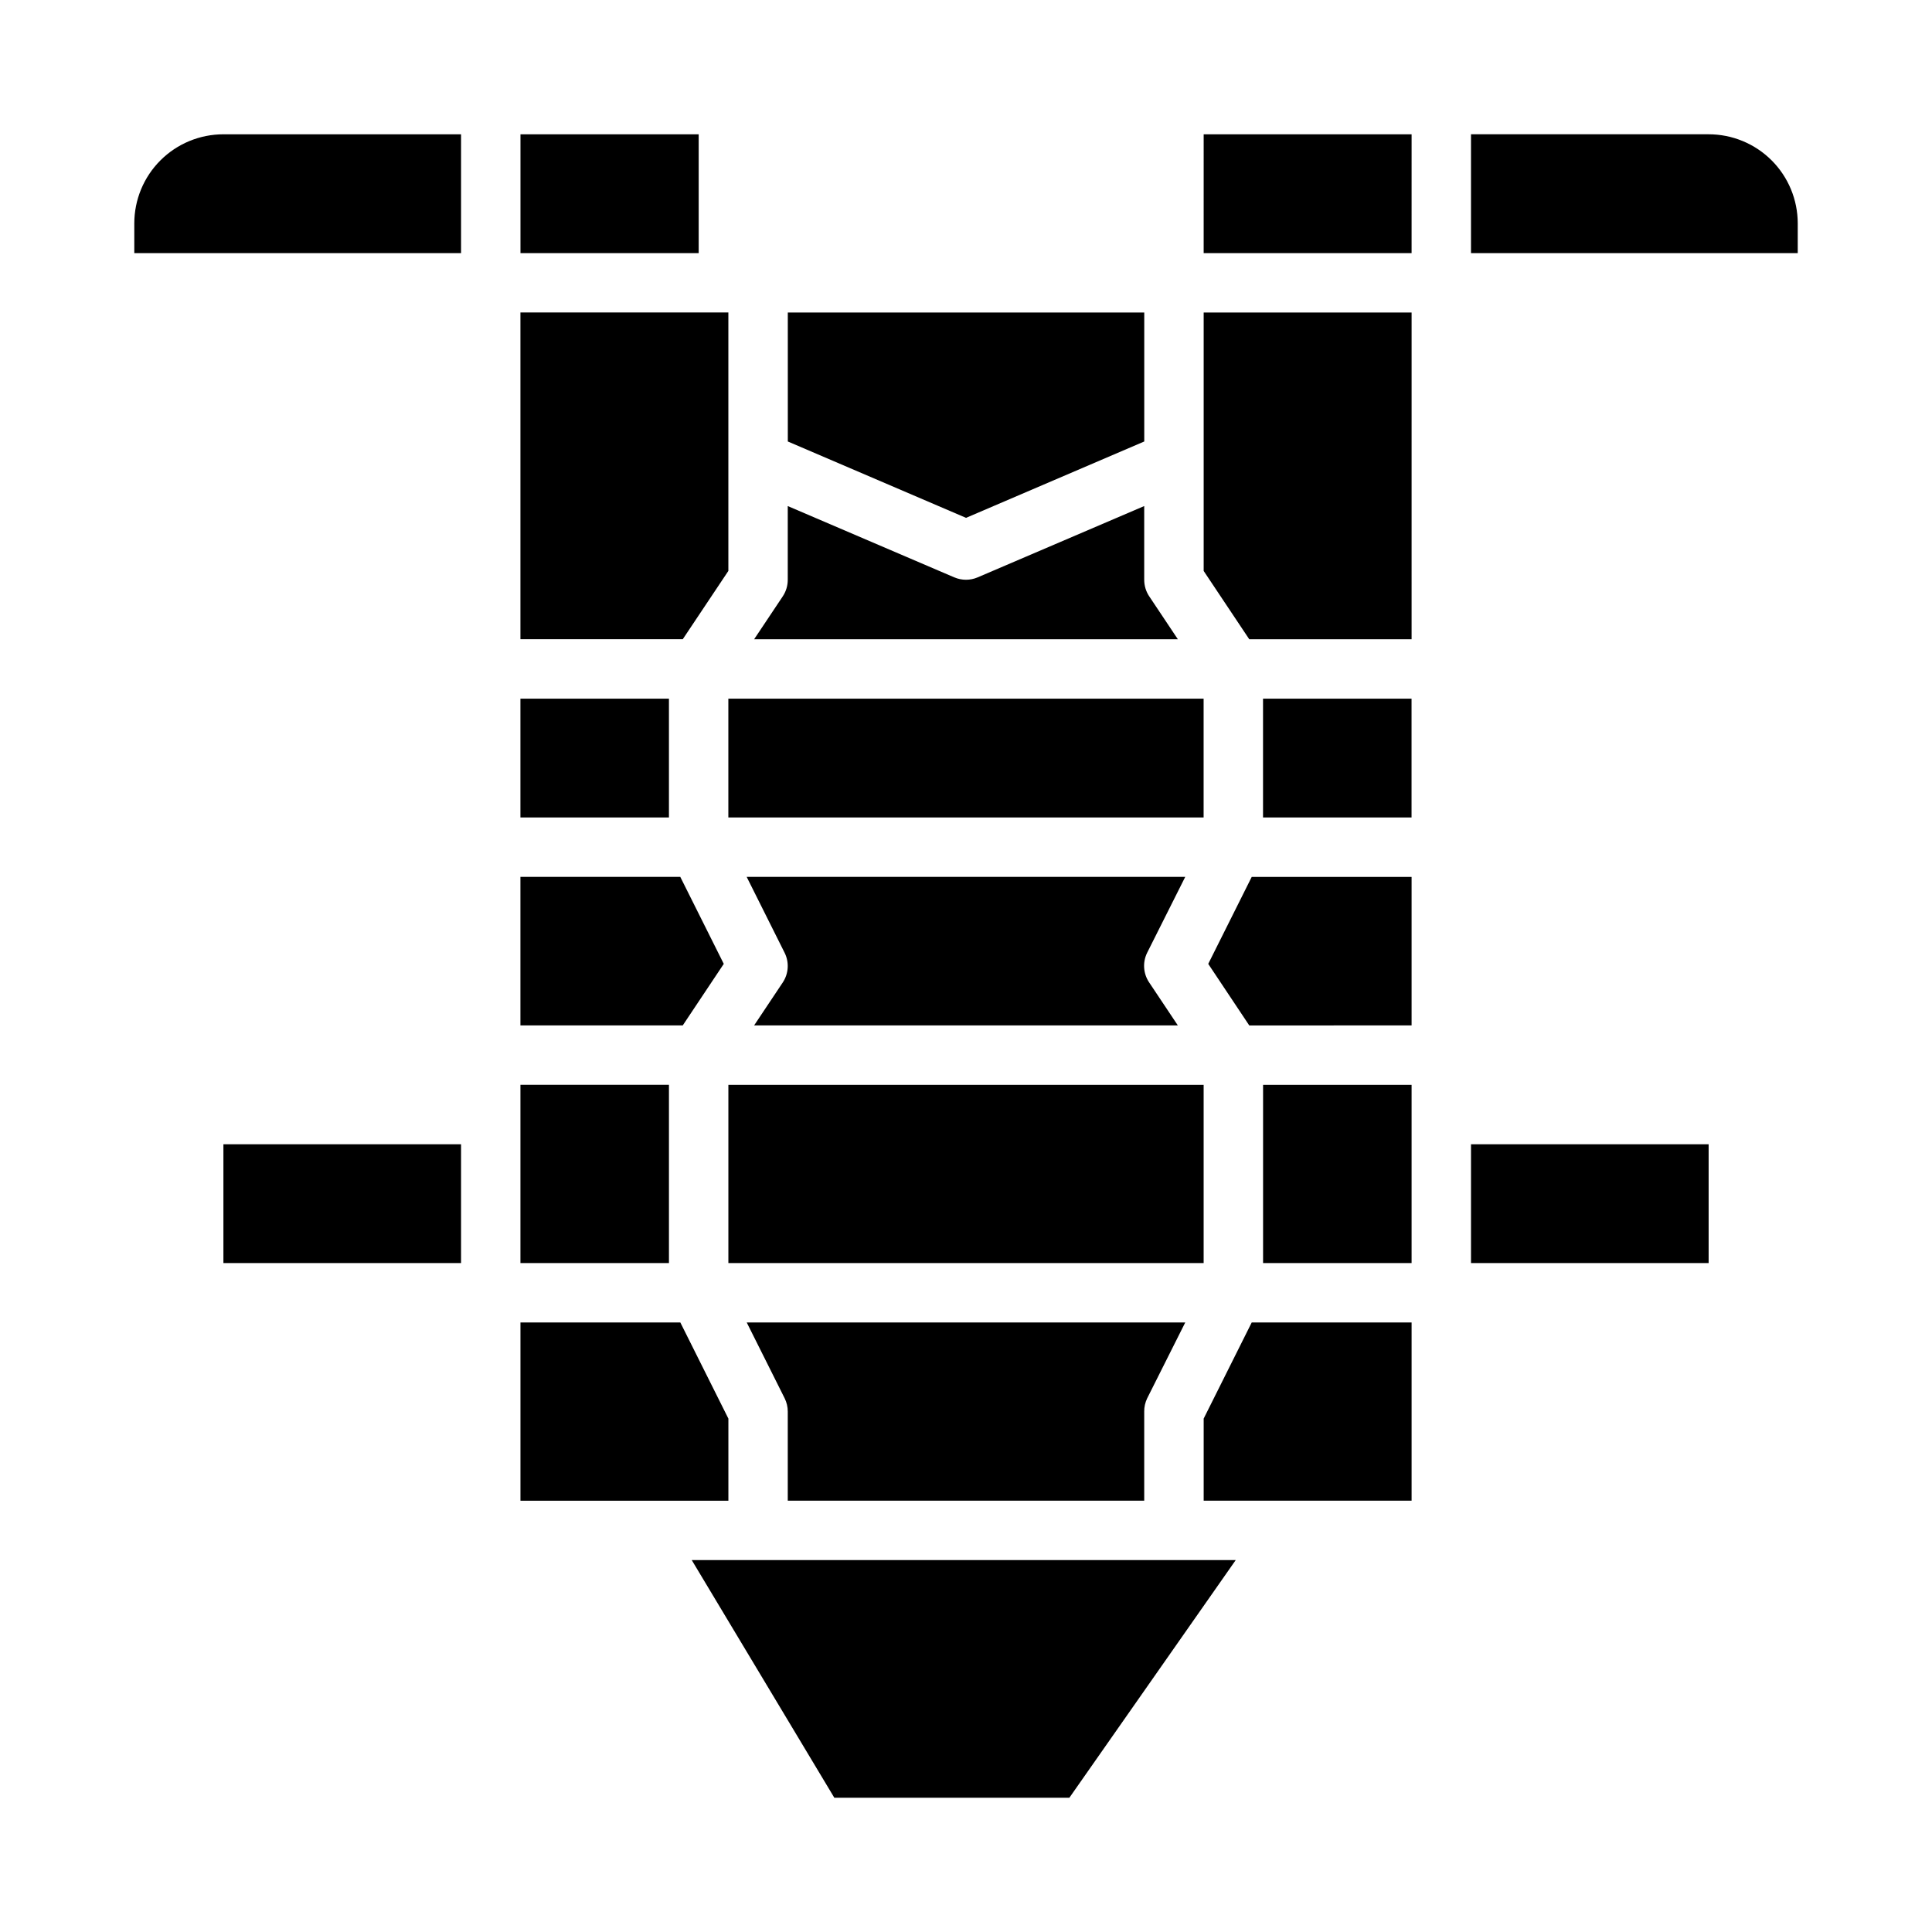<?xml version="1.0" encoding="UTF-8"?>
<!-- Uploaded to: ICON Repo, www.iconrepo.com, Generator: ICON Repo Mixer Tools -->
<svg fill="#000000" width="800px" height="800px" version="1.1" viewBox="144 144 512 512" xmlns="http://www.w3.org/2000/svg">
 <path d="m447.23 518.08v23.617h-94.465v-23.617c0-1.219-0.281-2.426-0.824-3.519l-10.055-20.098h116.22l-10.09 20.098c-0.531 1.098-0.801 2.301-0.789 3.519zm-165.31-39.359v-47.23h39.359v47.23zm55.105-251.91v68.488l-12.086 18.105h-43.02v-86.594zm181.05 102.34v31.488h-39.359v-31.488zm-55.105 31.488h-125.95v-31.488h125.95zm-14.422 43.73 7.59 11.375h-112.29l7.59-11.375c1.562-2.344 1.75-5.348 0.496-7.871l-10.055-20.113h116.22l-10.09 20.098c-1.254 2.535-1.047 5.543 0.535 7.887zm-166.63 11.375v-39.359h42.367l11.523 23.051-10.871 16.309zm0-55.105v-31.488h39.359v31.488zm166.64-58.605 7.586 11.375h-112.29l7.59-11.375c0.859-1.297 1.32-2.816 1.32-4.367v-19.555l44.129 18.895 0.004-0.004c1.98 0.852 4.223 0.852 6.203 0l44.129-18.891v19.555c0.004 1.551 0.461 3.07 1.324 4.367zm-111.53 176.69v-47.23h125.95v47.23zm141.7-47.23h39.359v47.23h-39.359zm-3.66-15.742-10.871-16.312 11.523-23.051h42.367v39.359zm43.02-102.34h-43.02l-12.082-18.105v-68.488h55.105zm-55.102-133.82h55.105l-0.004 31.488h-55.102zm-15.746 81.406-47.23 20.238-47.23-20.238-0.004-34.176h94.465zm-118.08-49.918h-47.23v-31.488h47.23zm-149.57-7.871c0-6.266 2.488-12.273 6.918-16.699 4.426-4.43 10.434-6.918 16.699-6.918h62.977v31.488h-86.594zm23.617 244.03h62.977v31.488h-62.977zm78.719 47.23h42.367l12.738 25.477v21.758h-55.105zm145.47 125.95h-62.293l-37.785-62.977h144.16zm35.59-78.719v-21.758l12.734-25.477h42.367v47.23zm133.82-94.465v31.488h-62.977v-31.488zm23.613-236.16h-86.59v-31.488h62.977c6.262 0 12.27 2.488 16.699 6.918 4.426 4.426 6.914 10.434 6.914 16.699z"/>
</svg>